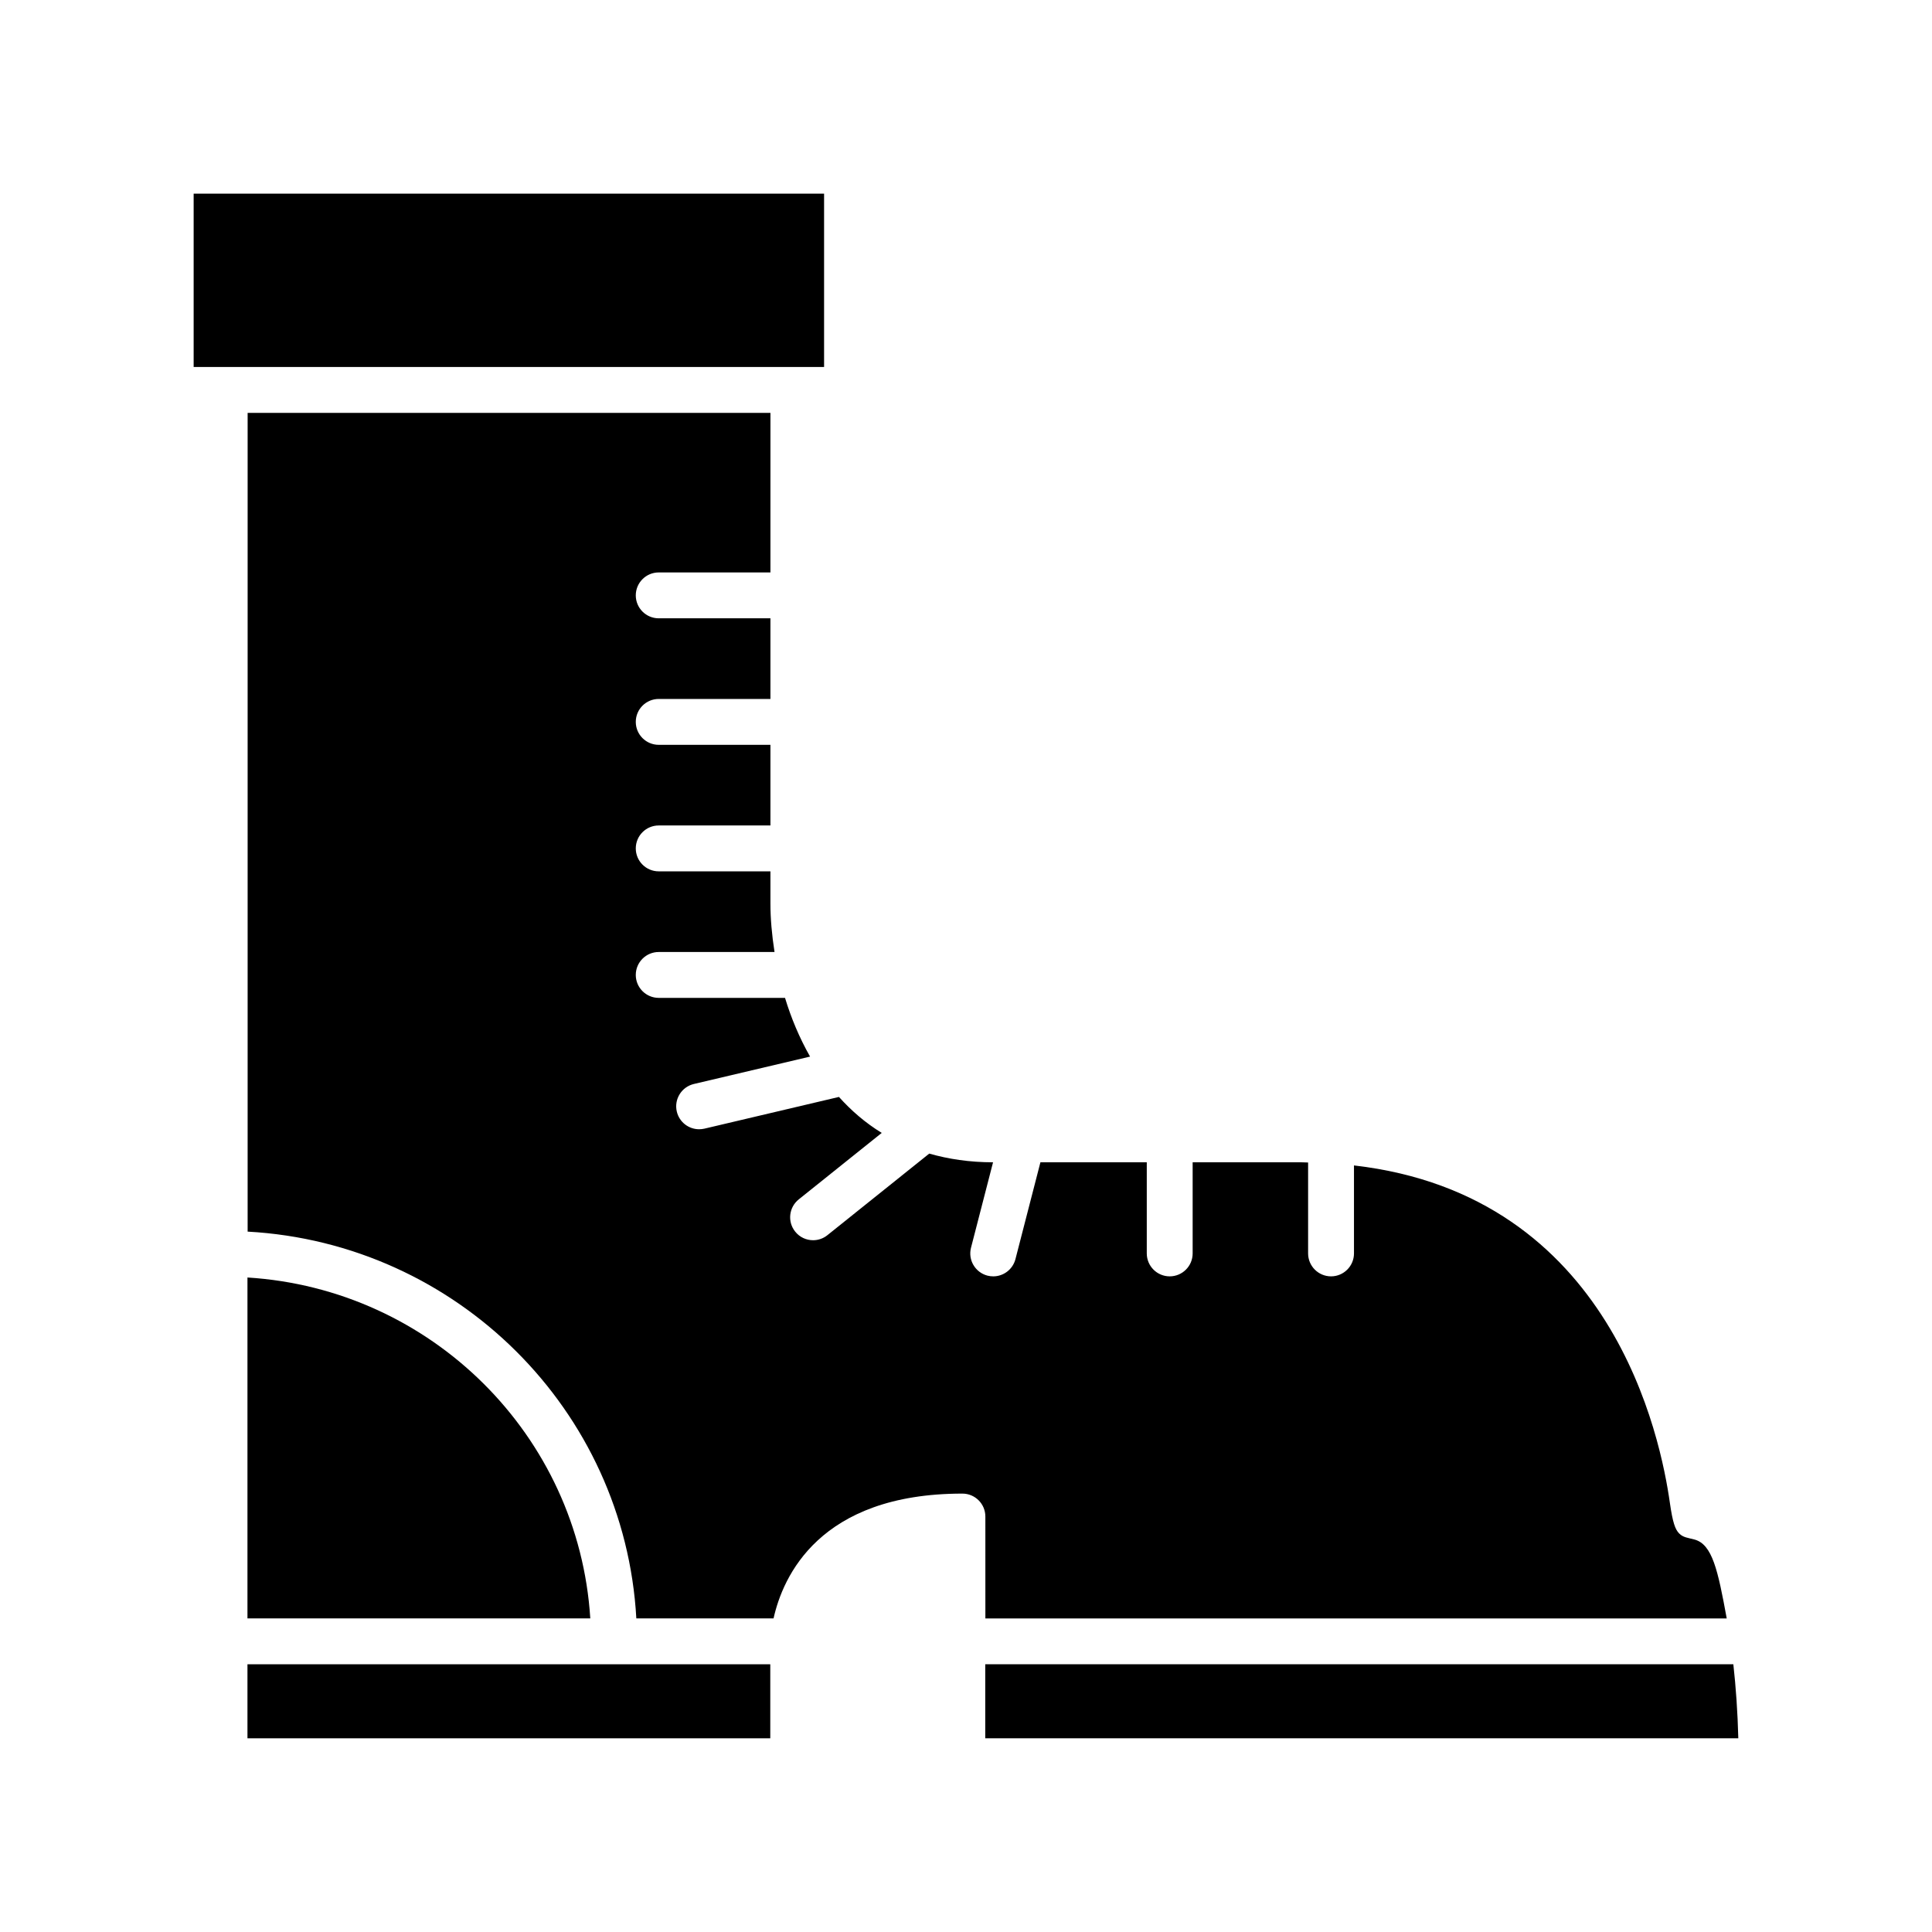<?xml version="1.0" encoding="UTF-8"?>
<!-- Uploaded to: ICON Repo, www.iconrepo.com, Generator: ICON Repo Mixer Tools -->
<svg fill="#000000" width="800px" height="800px" version="1.1" viewBox="144 144 512 512" xmlns="http://www.w3.org/2000/svg">
 <g>
  <path d="m209.58 585.05h138.55v19.617h-138.55z"/>
  <path d="m209.58 482.55v90.348h90.852c-3.047-48.492-42.102-87.324-90.852-90.348z"/>
  <path d="m195.32 195.32h167.07v45.934h-167.07z"/>
  <path d="m603.36 585.05h-198.26v19.617h199.57c-0.176-6.984-0.645-13.578-1.316-19.617z"/>
  <path d="m405.1 572.9h196.5c-2.34-12.777-3.809-19.648-8.566-20.914-1.77-0.473-2.961-0.527-4.031-1.598-1.07-1.07-1.73-2.961-2.457-8.039-2.41-16.988-15.113-81.609-83.727-89.496v23.316c0 3.352-2.723 6.078-6.078 6.078-3.352 0-6.078-2.723-6.078-6.078v-24.09c-0.684-0.008-1.332-0.062-2.023-0.062h-28.574v24.152c0 3.352-2.723 6.078-6.078 6.078-3.352 0-6.078-2.723-6.078-6.078v-24.152h-28.184l-6.621 25.672c-0.715 2.738-3.18 4.559-5.879 4.559-0.504 0-1.016-0.062-1.527-0.188-3.25-0.844-5.211-4.156-4.367-7.406l5.84-22.633c-6.25 0-11.84-0.859-16.91-2.305l-26.984 21.617c-1.117 0.906-2.465 1.34-3.801 1.34-1.777 0-3.551-0.781-4.738-2.281-2.109-2.621-1.676-6.445 0.945-8.543l21.988-17.617c-4.352-2.668-8.094-5.918-11.336-9.531l-35.66 8.406c-0.465 0.102-0.938 0.156-1.402 0.156-2.754 0-5.25-1.883-5.91-4.684-0.77-3.266 1.258-6.543 4.527-7.312l30.789-7.258c-2.852-5.016-5.039-10.297-6.637-15.562h-33.473c-3.352 0-6.078-2.723-6.078-6.078 0-3.352 2.723-6.078 6.078-6.078h30.691c-0.723-4.613-1.086-8.98-1.086-12.777v-8.598h-29.605c-3.352 0-6.078-2.723-6.078-6.078 0-3.352 2.723-6.078 6.078-6.078h29.605v-21.371h-29.605c-3.352 0-6.078-2.723-6.078-6.078 0-3.352 2.723-6.078 6.078-6.078h29.605v-21.371h-29.605c-3.352 0-6.078-2.723-6.078-6.078 0-3.352 2.723-6.078 6.078-6.078h29.605l0.004-42.281h-138.55v216.97c55.457 3.055 99.926 47.312 103.01 102.5h36.367c2.441-10.996 12.066-33.07 50.051-33.07 3.352 0 6.078 2.723 6.078 6.078l0.004 27z"/>
 </g>
</svg>